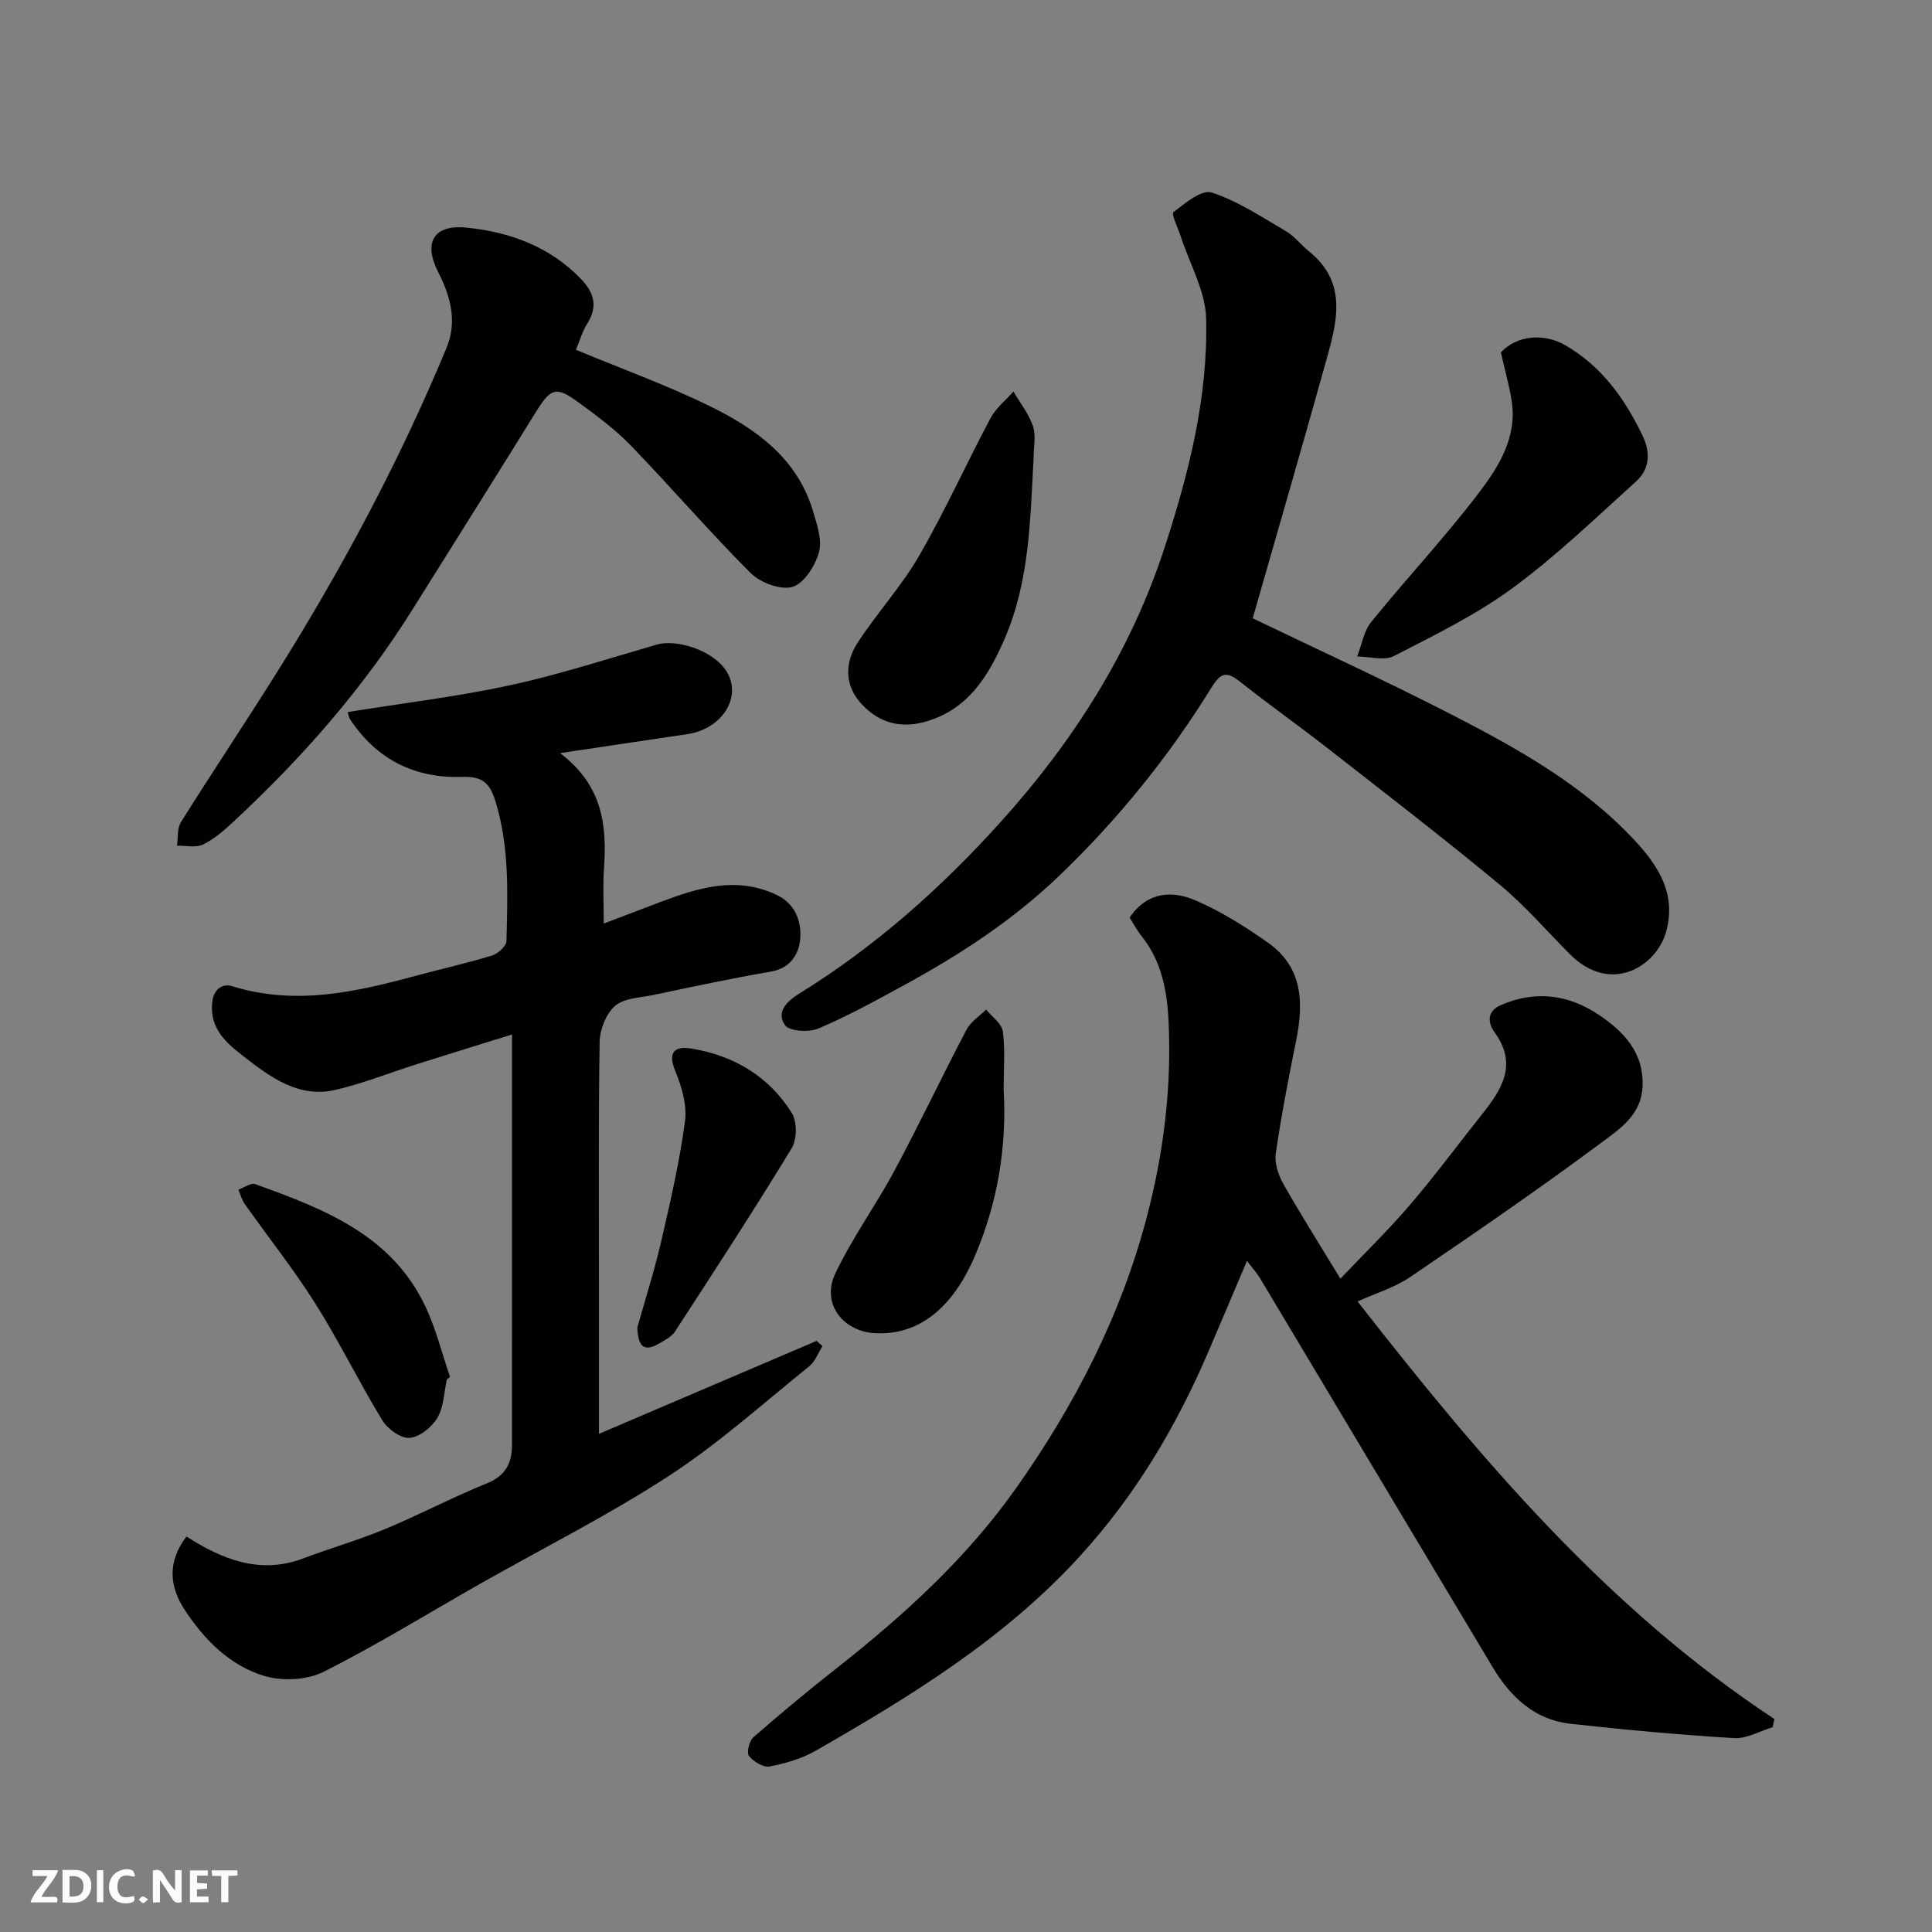 <svg enable-background="new 0 0 400 400" viewBox="0 0 400 400" xmlns="http://www.w3.org/2000/svg"><rect x="0" y="0" width="400" height="400" fill="#808080" stroke="none"/><g fill="#010103"><path d="m233.87 189.96c3.74-5.43 8.87-5.6 13.66-3.54 5.32 2.29 10.34 5.46 15.08 8.82 7.07 5.01 7.33 12.3 5.77 20.03-1.57 7.83-3.11 15.68-4.25 23.58-.29 2.02.57 4.49 1.62 6.35 3.61 6.37 7.53 12.56 11.77 19.54 5.13-5.41 10.04-10.18 14.47-15.37 5.21-6.09 9.98-12.56 14.98-18.84 4.07-5.12 7.22-10.23 2.49-16.76-1.35-1.86-1.76-4.33 1.2-5.64 7.16-3.17 14.12-2.22 20.37 1.99 5.11 3.44 9.37 7.76 9.04 14.89-.26 5.68-4.52 8.59-8.12 11.27-13.09 9.73-26.54 18.98-40.04 28.15-3.17 2.16-7.04 3.29-10.84 5.02 25.3 32.39 51.58 63.55 86.3 86.46-.12.56-.24 1.12-.36 1.69-2.66.8-5.38 2.42-7.98 2.26-11.31-.69-22.61-1.72-33.88-2.97-7.42-.82-12.4-5.54-16.09-11.68-16.09-26.85-32.12-53.73-48.2-80.59-.67-1.11-1.57-2.09-2.69-3.56-2.77 6.52-5.44 12.86-8.15 19.16-6.58 15.28-14.92 29.29-26.24 41.75-15.65 17.22-35.01 29.08-54.82 40.46-2.9 1.67-6.31 2.66-9.62 3.3-1.29.25-3.35-1-4.27-2.18-.53-.68.05-3.11.9-3.86 5.56-4.86 11.24-9.59 17.05-14.15 14.03-11.02 27.15-22.95 37.48-37.61 12-17.05 21.48-35.35 26.85-55.64 3.56-13.45 5.26-27.11 4.58-40.99-.3-6.19-1.46-12.31-5.53-17.43-1-1.24-1.75-2.68-2.53-3.91z"/><path d="m72 147.42c11.35-1.83 22.55-3.16 33.52-5.53 10.3-2.23 20.37-5.52 30.51-8.45 3.96-1.14 11.56 1.11 14.35 5.5 3.37 5.29-.82 11.99-8.1 13.06-8.28 1.22-16.56 2.47-26.32 3.92 9.02 6.87 9.69 15.24 9.08 24.09-.24 3.47-.04 6.98-.04 11.2 4.16-1.58 7.87-3.01 11.59-4.41 7.86-2.95 15.68-5.47 24.07-1.59 3.93 1.82 5.19 5.35 5.05 8.73-.14 3.25-1.81 6.49-6.14 7.23-8.16 1.39-16.26 3.15-24.37 4.84-2.71.56-5.99.63-7.86 2.25-1.86 1.61-3.14 4.88-3.19 7.45-.27 16.99-.14 34-.14 50.99v30.16c15.28-6.52 30.17-12.89 45.07-19.25.4.36.8.73 1.21 1.09-.9 1.41-1.51 3.18-2.74 4.17-9.57 7.71-18.78 16-29.04 22.68-12.56 8.18-26.03 14.94-39.09 22.35-10.78 6.12-21.35 12.66-32.41 18.22-3.41 1.71-8.45 1.99-12.16.9-7.25-2.12-12.6-7.56-16.68-13.83-3.05-4.68-3.6-9.79.43-15.07 7.36 4.7 15.19 7.94 24.21 4.52 5.63-2.13 11.44-3.79 16.99-6.1 7.08-2.94 13.88-6.55 20.98-9.42 3.87-1.56 5.21-4.18 5.22-7.9.02-28.16.01-56.32.01-85.04-6.79 2.11-13.27 4.1-19.73 6.15-5.58 1.77-11.05 3.96-16.73 5.3-7.69 1.82-13.61-2.64-19.16-6.95-3.43-2.66-6.97-5.63-6.47-11.02.28-2.97 2.19-4.09 4.15-3.48 13.06 4.07 25.62 1.21 38.19-2.2 5.18-1.4 10.44-2.56 15.57-4.14 1.25-.38 3.01-1.95 3.03-3.01.23-9.72.65-19.44-2.29-28.97-1.16-3.75-2.72-5.15-6.83-5.01-9.84.35-17.8-3.61-23.31-12-.18-.23-.19-.59-.43-1.43z"/><path d="m259.36 128.01c13.45 6.48 27.56 12.93 41.34 20.02 13.69 7.04 27.17 14.58 37.82 26.05 4.87 5.24 8.59 11.07 6.43 18.84-1.97 7.09-11.44 13.2-19.98 4.58-4.81-4.85-9.31-10.07-14.55-14.41-11.6-9.6-23.54-18.79-35.4-28.06-6.05-4.73-12.33-9.17-18.34-13.93-2.76-2.19-3.97-1.81-5.87 1.27-8.85 14.32-19.36 27.31-31.56 39-9.57 9.17-20.48 16.27-32 22.56-5.85 3.19-11.71 6.42-17.83 9.02-1.96.83-6.04.57-6.91-.72-1.79-2.62.2-4.81 3.03-6.56 15.67-9.69 29.36-21.86 41.64-35.49 14.99-16.64 26.89-35.2 33.92-56.76 5.05-15.49 9.02-31.17 8.62-47.46-.14-5.68-3.4-11.29-5.23-16.93-.57-1.77-2.04-4.71-1.53-5.11 2.37-1.85 5.86-4.73 7.91-4.06 5.43 1.77 10.38 5.08 15.38 8.01 1.78 1.04 3.1 2.84 4.74 4.15 8.18 6.58 5.77 14.83 3.51 22.91-4.91 17.63-10.03 35.23-15.14 53.08z"/><path d="m119.24 72.42c9.35 3.89 18.84 7.31 27.84 11.73 9.49 4.65 18.02 10.79 21.26 21.72.82 2.76 1.92 5.97 1.21 8.5-.78 2.79-3.1 6.44-5.49 7.14-2.46.71-6.64-.87-8.65-2.87-8.53-8.53-16.41-17.71-24.8-26.39-3.28-3.4-7.17-6.26-11.01-9.06-4.53-3.31-5.63-2.78-8.72 2.22-8.4 13.6-16.94 27.12-25.41 40.67-10.29 16.47-22.99 30.91-37.18 44.08-1.91 1.78-3.96 3.58-6.27 4.69-1.48.72-3.57.2-5.38.24.25-1.65.02-3.61.84-4.91 6.5-10.36 13.3-20.53 19.8-30.89 13.47-21.47 25.41-43.77 35.14-67.2 2.31-5.56.86-10.73-1.72-15.81-3.1-6.09-.92-9.86 5.94-9.15 8.9.91 17.14 3.89 23.62 10.6 2.75 2.85 3.57 5.7 1.33 9.26-1.02 1.62-1.56 3.55-2.35 5.43z"/><path d="m310.74 72.96c3.32-3.55 8.9-4.07 13.4-1.45 7.53 4.4 12.27 11.05 15.94 18.7 1.69 3.52 1.47 6.93-1.37 9.49-8.36 7.54-16.51 15.42-25.56 22.06-7.56 5.55-16.16 9.75-24.55 14.06-2.02 1.04-5.04.12-7.61.1.94-2.4 1.35-5.23 2.9-7.14 7.23-8.93 15.12-17.36 22.09-26.48 4.22-5.52 8.19-11.67 6.99-19.34-.5-3.18-1.4-6.3-2.23-10z"/><path d="m214 94.68c-.69 12.73-.81 25.58-6 37.57-3.44 7.95-7.85 15.07-17.11 17.35-5.15 1.27-9.54-.39-12.84-4.21-3.27-3.79-3.07-8.39-.46-12.37 4.01-6.13 9.05-11.63 12.7-17.94 5.35-9.26 9.76-19.05 14.78-28.49 1.11-2.09 3.14-3.7 4.75-5.53 1.39 2.38 3.19 4.62 4.05 7.18.66 1.93.13 4.27.13 6.44z"/><path d="m207.79 225.49c.7 11.96-1.26 23.55-5.93 34.51-3.95 9.27-10.49 16.56-20.69 16.02-6.66-.35-11.14-6.14-8.27-12.25 3.5-7.45 8.44-14.21 12.34-21.49 5.14-9.6 9.81-19.46 14.87-29.11.86-1.64 2.68-2.78 4.06-4.15 1.21 1.51 3.24 2.9 3.46 4.54.5 3.91.16 7.95.16 11.93z"/><path d="m131.95 274.85c1.57-5.61 3.51-11.66 4.94-17.82 1.91-8.24 3.81-16.51 4.93-24.88.45-3.34-.68-7.17-2.01-10.4-1.66-4.04-.01-5.21 3.34-4.66 8.78 1.44 16.05 5.76 20.79 13.35 1.12 1.79 1.08 5.46-.03 7.29-7.79 12.8-15.97 25.36-24.14 37.92-.75 1.15-2.24 1.89-3.5 2.61-3.24 1.83-4.18.07-4.32-3.41z"/><path d="m92.52 285.6c-.6 2.68-.63 5.69-1.96 7.94-1.15 1.94-3.69 4-5.76 4.16-1.82.14-4.55-1.84-5.65-3.64-4.82-7.91-8.9-16.29-13.83-24.12-4.5-7.14-9.78-13.77-14.65-20.67-.61-.87-.89-1.97-1.32-2.96 1.17-.41 2.57-1.47 3.47-1.15 14.22 5.11 28.37 10.53 35.35 25.53 2.13 4.58 3.36 9.59 5.01 14.4-.22.16-.44.33-.66.51z"/></g><path d="m37.59 393.81c-.92.31-1.52.05-2-.78-.7-1.2-1.52-2.34-2.47-3.78v4.59c-.55.03-.95.05-1.41.07-.03-.37-.06-.64-.06-.91 0-1.91 0-3.81 0-5.7 1.13-.41 1.77-.03 2.29.91.62 1.11 1.38 2.14 2.31 3.19v-4.2h1.35v6.61z" fill="#fcfafa"/><path d="m12.94 393.88v-6.75c1.9.19 3.93-.54 5.37 1.29.8 1.01.78 2.88.03 3.97-1.37 1.97-3.4 1.51-5.4 1.49m1.45-1.22c2.04.12 2.92-.58 2.89-2.21-.03-1.51-.98-2.19-2.89-2z" fill="#fcfafa"/><path d="m11.81 393.87h-5.49c.68-2.18 2.47-3.48 3.51-5.45h-3.08v-1.21h5.29c-.71 2.13-2.44 3.48-3.47 5.51.86 0 1.63.04 2.39-.01.79-.05 1.14.21.85 1.16" fill="#fcfafa"/><path d="m39.33 393.86v-6.61h3.7v1.07h-2.22v1.52c.68.04 1.34.09 2.07.13v1.07c-.72.05-1.38.09-2.1.14v1.48h2.4v1.19h-3.84z" fill="#fcfafa"/><path d="m27.71 388.56c-1.15-.3-2.46-.61-3.1.64-.37.73-.41 1.93-.06 2.67.63 1.35 1.99.93 3.17.68.35.94-.01 1.32-.93 1.46-1.62.25-3.05-.27-3.76-1.48-.73-1.24-.6-3.03.31-4.17.88-1.11 2.71-1.7 4-1.16.32.13.44.74.65 1.12-.1.08-.19.16-.28.24" fill="#fcfafa"/><path d="m49.15 387.24v1.07c-.59.02-1.17.05-1.87.08v5.44h-1.48v-5.44h-1.85c-.05-.4-.08-.73-.13-1.15z" fill="#fcfafa"/><path d="m20.06 387.21h1.33v6.62h-1.33z" fill="#fcfafa"/><path d="m30.68 393.25c-.49.38-.8.79-1.05.76-.32-.05-.6-.45-.9-.7.26-.24.51-.64.8-.67.29-.04.62.3 1.15.61" fill="#fcfafa"/></svg>